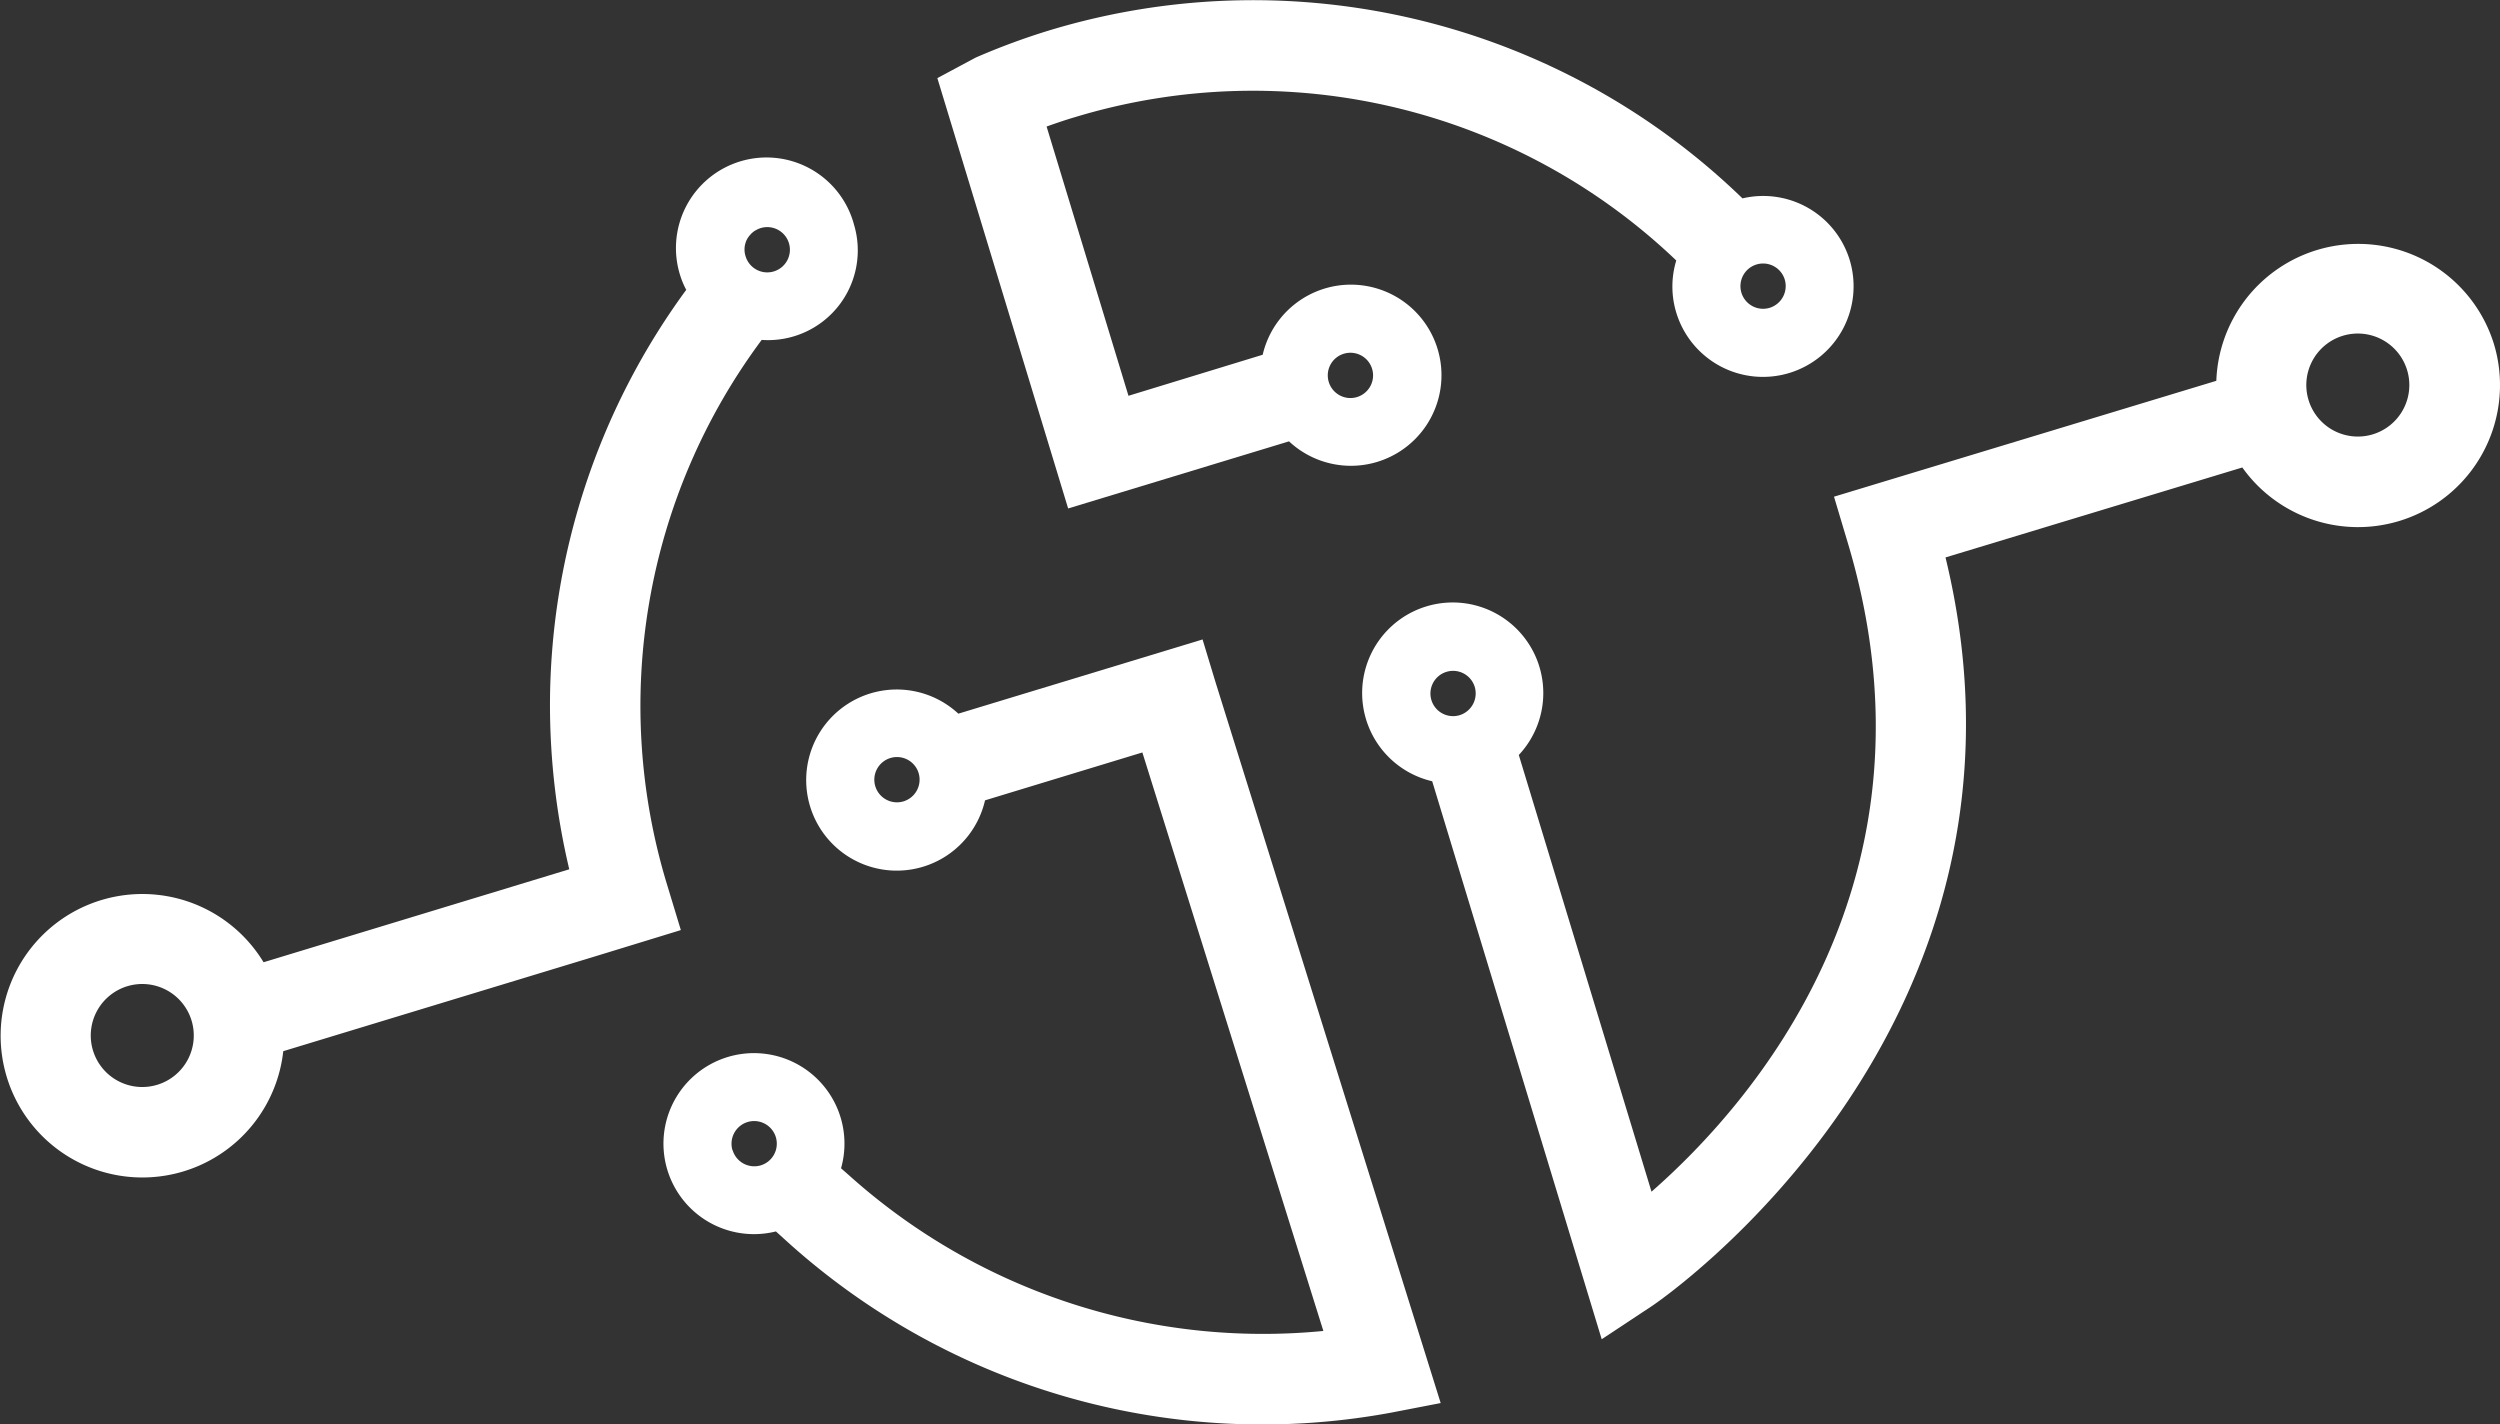 <svg xmlns="http://www.w3.org/2000/svg" viewBox="0 0 365.47 208.24"><rect x="0" y="0" width="365.47" height="208.24" fill="#333333" stroke="none"/><defs><style>.cls-1{fill:none;}.cls-2{fill:#fff;}</style></defs><g id="Ebene_2" data-name="Ebene 2"><g id="Ebene_1-2" data-name="Ebene 1"><path class="cls-1" d="M130.16,110.81a3.31,3.31,0,1,0,4.13,2.2A3.31,3.31,0,0,0,130.16,110.81Z"></path><path class="cls-1" d="M23,158.58a7.53,7.53,0,1,1,5-9.4A7.53,7.53,0,0,1,23,158.58Z"></path><path class="cls-1" d="M111.24,170.35a3.31,3.31,0,1,0-4.14-2.21A3.32,3.32,0,0,0,111.24,170.35Z"></path><path class="cls-1" d="M254.57,42.81a3.31,3.31,0,1,0,2.2-4.13A3.31,3.31,0,0,0,254.57,42.81Z"></path><path class="cls-1" d="M213.38,104.55a3.31,3.31,0,1,1,2.21-4.13A3.33,3.33,0,0,1,213.38,104.55Z"></path><path class="cls-1" d="M113.1,39.69A3.32,3.32,0,0,1,109,37.48a3.2,3.2,0,0,1,0-2,3.42,3.42,0,0,1,.13-.34,2.38,2.38,0,0,1,.17-.31v0c.06-.1.13-.18.19-.27a2,2,0,0,1,.23-.27A1.52,1.52,0,0,1,110,34a2.24,2.24,0,0,1,.43-.31,2.11,2.11,0,0,1,.3-.16l.14-.07.31-.11a3.31,3.31,0,0,1,1.93,6.34Z"></path><path class="cls-1" d="M198.39,58a3.31,3.31,0,1,0-4.14-2.2A3.32,3.32,0,0,0,198.39,58Z"></path><path class="cls-1" d="M346.89,63.49a7.53,7.53,0,1,1,5-9.39A7.53,7.53,0,0,1,346.89,63.49Z"></path><path class="cls-2" d="M364.57,50.25A20.76,20.76,0,0,0,324,55.67L268.11,72.61,270,78.94c15.13,49.78-14.23,82.72-28.57,95.27l-19.4-63.84a13.24,13.24,0,1,0-12.66,3.84l24.78,81.57,7.41-4.9c.62-.41,59.6-40.41,42.85-109.39L327.8,68.34a20.76,20.76,0,0,0,36.77-18.09Zm-151.19,54.3a3.31,3.31,0,1,1,2.21-4.13A3.33,3.33,0,0,1,213.38,104.55ZM346.89,63.49a7.53,7.53,0,1,1,5-9.39A7.53,7.53,0,0,1,346.89,63.49Z"></path><path class="cls-2" d="M109,37.48a3.28,3.28,0,0,1,0-2A3.2,3.2,0,0,0,109,37.48Z"></path><path class="cls-2" d="M124.8,32.67a13.24,13.24,0,1,0-25.33,7.7,11.75,11.75,0,0,0,.85,2A102.78,102.78,0,0,0,80.4,103.08a104.13,104.13,0,0,0,2.82,24L38.53,140.67a20.72,20.72,0,1,0,2.88,13l45.46-13.82L99.1,136.1l.43-.14-1.92-6.33a89.62,89.62,0,0,1,13.74-79.94,13.12,13.12,0,0,0,13.45-17ZM23,158.58a7.53,7.53,0,1,1,5-9.4A7.53,7.53,0,0,1,23,158.58ZM109,35.47a2,2,0,0,1,.13-.34,2.38,2.38,0,0,1,.17-.31v0a1.65,1.65,0,0,1,.19-.27,2,2,0,0,1,.23-.27A1.52,1.52,0,0,1,110,34a2.24,2.24,0,0,1,.43-.31l.3-.16.14-.07.31-.11A3.31,3.31,0,1,1,109,37.48,3.2,3.2,0,0,1,109,35.47Z"></path><path class="cls-2" d="M177.72,99.81l-1.92-6.33-35.7,10.85A13.24,13.24,0,1,0,144,117L167,110l26.46,84.57a90.6,90.6,0,0,1-69.37-22.78l-1.14-1a13.23,13.23,0,1,0-9.52,9.23l1.81,1.64a103.58,103.58,0,0,0,88.08,24.86l7.29-1.41Zm-45.64,17.34a3.31,3.31,0,1,1,2.21-4.14A3.32,3.32,0,0,1,132.08,117.15Zm-25,51a3.31,3.31,0,1,1,4.14,2.21A3.31,3.31,0,0,1,107.1,168.14Z"></path><path class="cls-2" d="M270.4,38a13.22,13.22,0,0,0-15.67-9A102.78,102.78,0,0,0,153.47,4.42a100.77,100.77,0,0,0-10.84,4l-5.6,3,19.12,62.91,32.29-9.81a13.24,13.24,0,1,0-3.85-12.66l-19.62,6L153,18.5c1.42-.51,2.86-1,4.3-1.42a89.59,89.59,0,0,1,87.75,21,13.1,13.1,0,0,0,0,7.62A13.24,13.24,0,1,0,270.4,38ZM196.46,51.71a3.31,3.31,0,1,1-2.21,4.13A3.3,3.3,0,0,1,196.46,51.71ZM258.7,45a3.31,3.31,0,1,1,2.21-4.13A3.33,3.33,0,0,1,258.7,45Z"></path></g></g></svg>